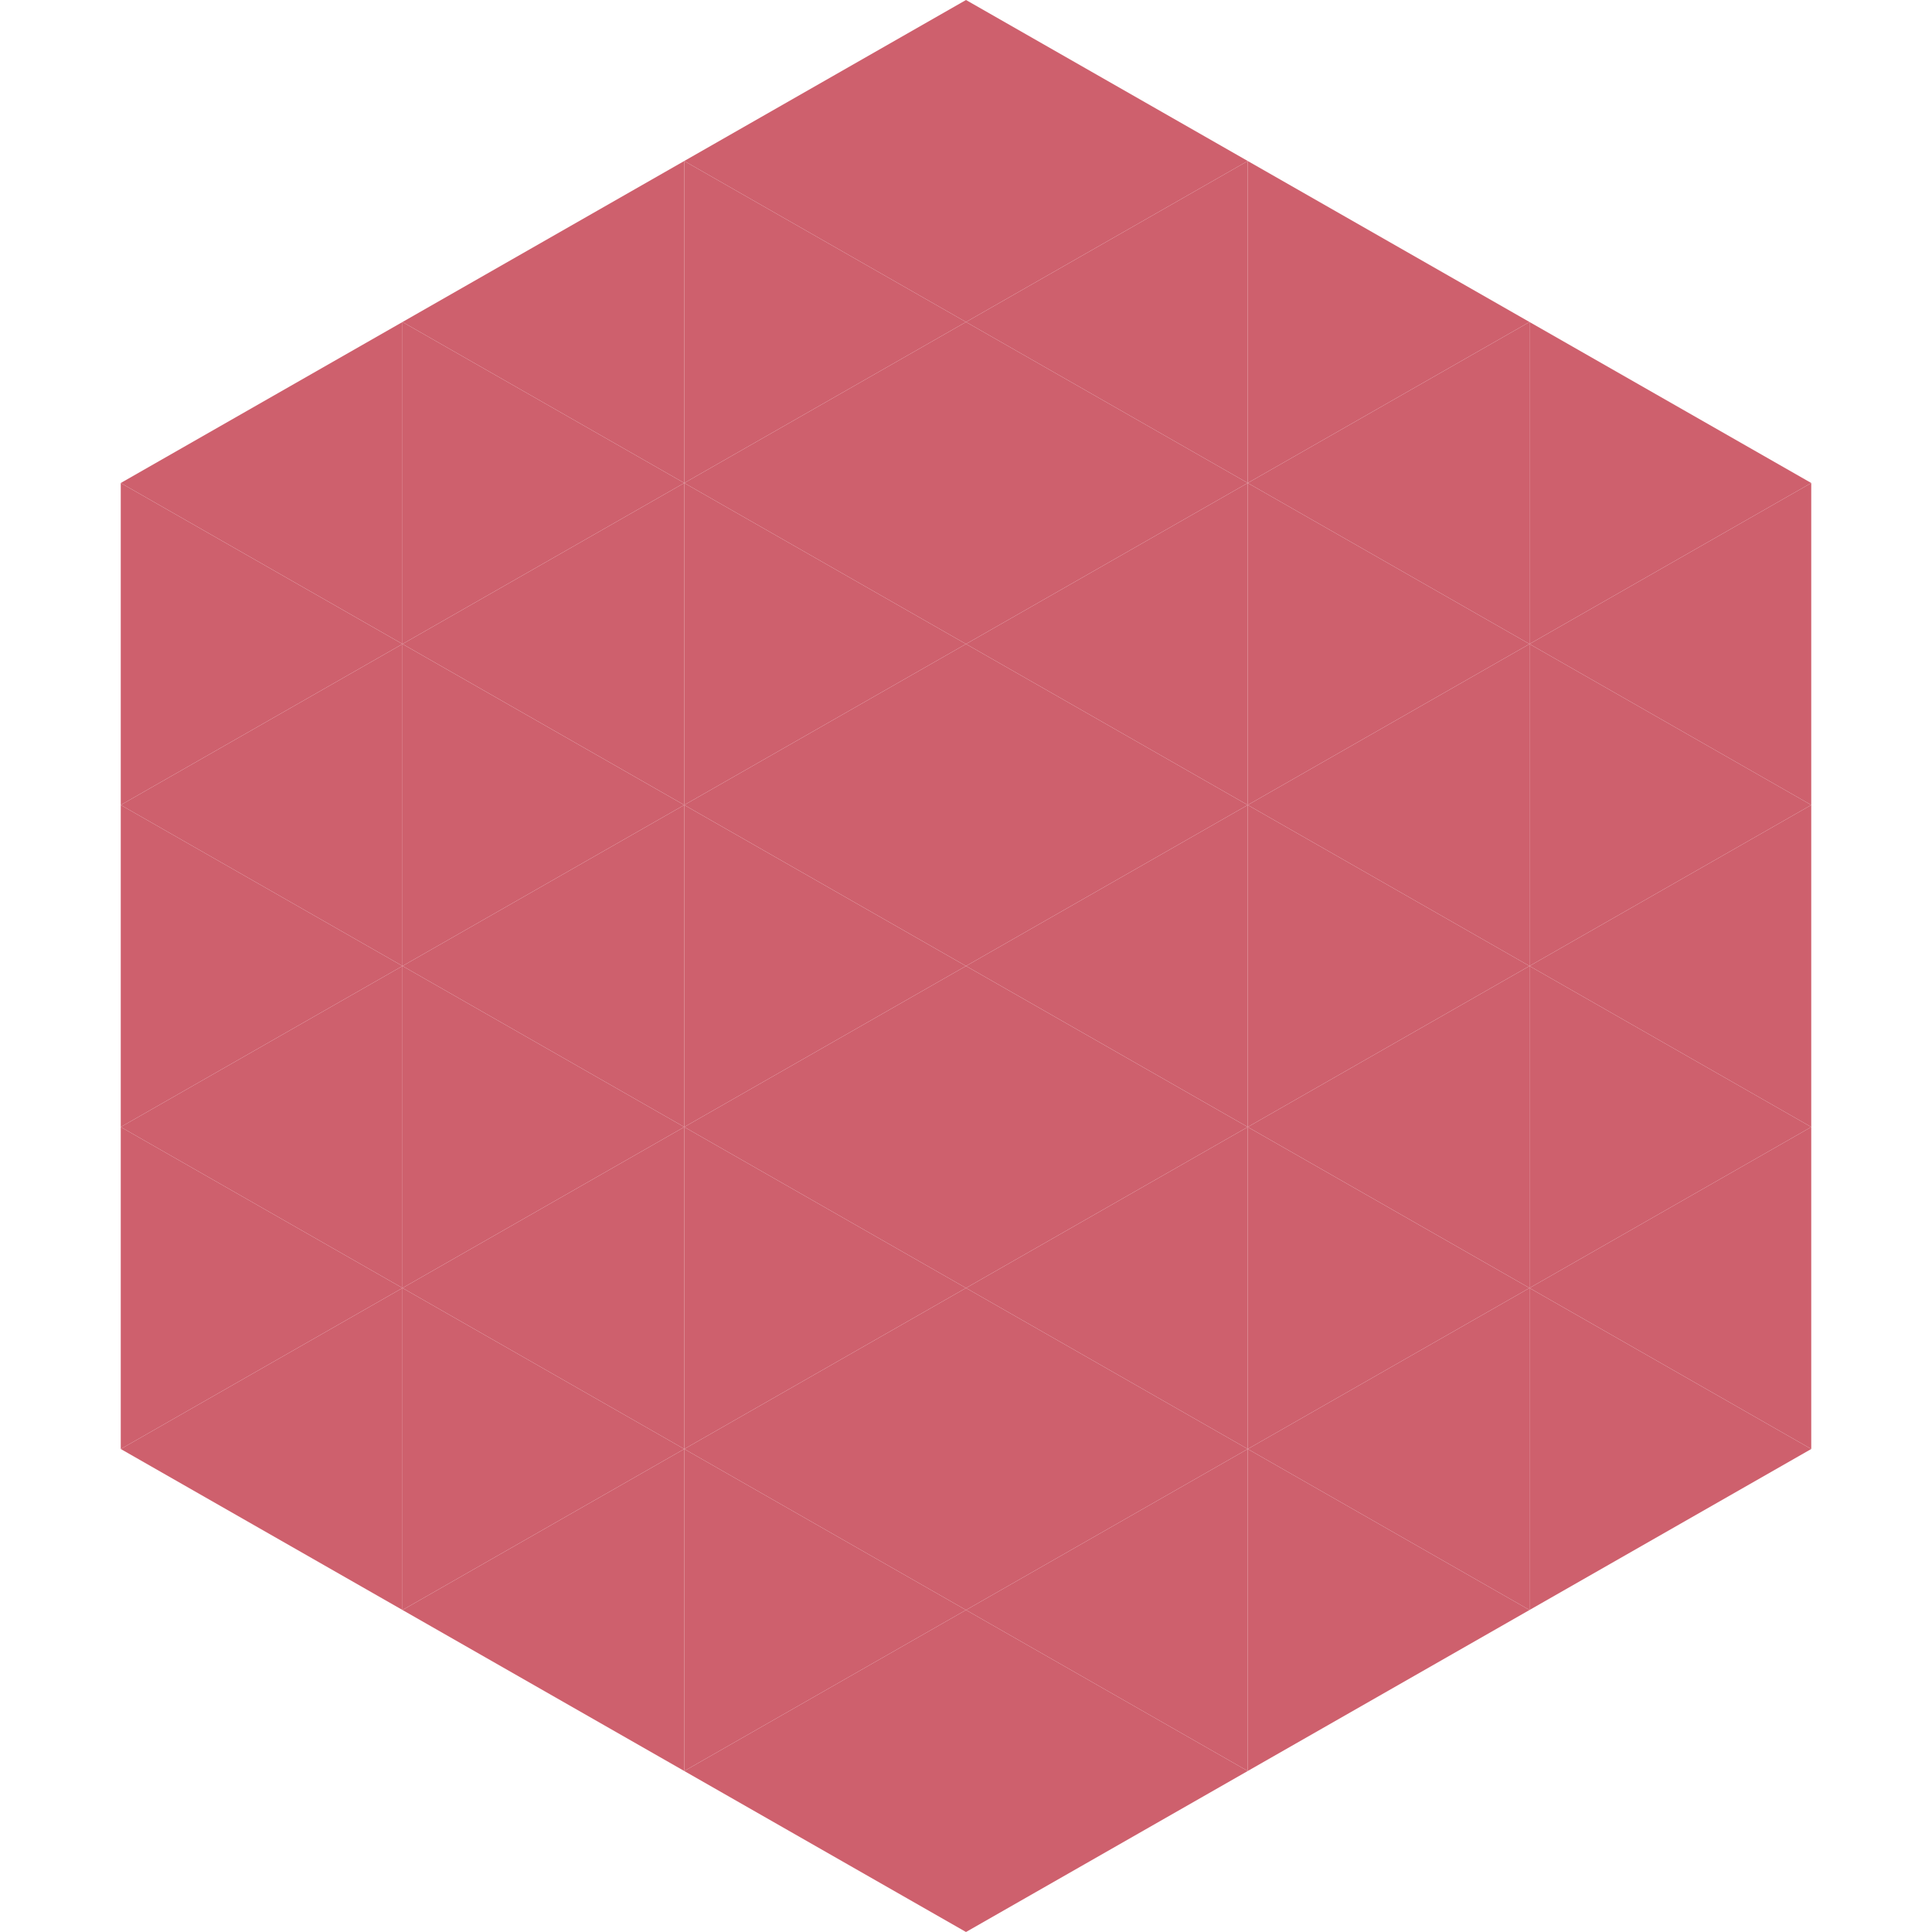 <?xml version="1.0"?>
<!-- Generated by SVGo -->
<svg width="240" height="240"
     xmlns="http://www.w3.org/2000/svg"
     xmlns:xlink="http://www.w3.org/1999/xlink">
<polygon points="50,40 15,60 50,80" style="fill:rgb(206,96,109)" />
<polygon points="190,40 225,60 190,80" style="fill:rgb(206,96,109)" />
<polygon points="15,60 50,80 15,100" style="fill:rgb(206,96,109)" />
<polygon points="225,60 190,80 225,100" style="fill:rgb(206,96,109)" />
<polygon points="50,80 15,100 50,120" style="fill:rgb(206,96,109)" />
<polygon points="190,80 225,100 190,120" style="fill:rgb(206,96,109)" />
<polygon points="15,100 50,120 15,140" style="fill:rgb(206,96,109)" />
<polygon points="225,100 190,120 225,140" style="fill:rgb(206,96,109)" />
<polygon points="50,120 15,140 50,160" style="fill:rgb(206,96,109)" />
<polygon points="190,120 225,140 190,160" style="fill:rgb(206,96,109)" />
<polygon points="15,140 50,160 15,180" style="fill:rgb(206,96,109)" />
<polygon points="225,140 190,160 225,180" style="fill:rgb(206,96,109)" />
<polygon points="50,160 15,180 50,200" style="fill:rgb(206,96,109)" />
<polygon points="190,160 225,180 190,200" style="fill:rgb(206,96,109)" />
<polygon points="15,180 50,200 15,220" style="fill:rgb(255,255,255); fill-opacity:0" />
<polygon points="225,180 190,200 225,220" style="fill:rgb(255,255,255); fill-opacity:0" />
<polygon points="50,0 85,20 50,40" style="fill:rgb(255,255,255); fill-opacity:0" />
<polygon points="190,0 155,20 190,40" style="fill:rgb(255,255,255); fill-opacity:0" />
<polygon points="85,20 50,40 85,60" style="fill:rgb(206,96,109)" />
<polygon points="155,20 190,40 155,60" style="fill:rgb(206,96,109)" />
<polygon points="50,40 85,60 50,80" style="fill:rgb(206,96,109)" />
<polygon points="190,40 155,60 190,80" style="fill:rgb(206,96,109)" />
<polygon points="85,60 50,80 85,100" style="fill:rgb(206,96,109)" />
<polygon points="155,60 190,80 155,100" style="fill:rgb(206,96,109)" />
<polygon points="50,80 85,100 50,120" style="fill:rgb(206,96,109)" />
<polygon points="190,80 155,100 190,120" style="fill:rgb(206,96,109)" />
<polygon points="85,100 50,120 85,140" style="fill:rgb(206,96,109)" />
<polygon points="155,100 190,120 155,140" style="fill:rgb(206,96,109)" />
<polygon points="50,120 85,140 50,160" style="fill:rgb(206,96,109)" />
<polygon points="190,120 155,140 190,160" style="fill:rgb(206,96,109)" />
<polygon points="85,140 50,160 85,180" style="fill:rgb(206,96,109)" />
<polygon points="155,140 190,160 155,180" style="fill:rgb(206,96,109)" />
<polygon points="50,160 85,180 50,200" style="fill:rgb(206,96,109)" />
<polygon points="190,160 155,180 190,200" style="fill:rgb(206,96,109)" />
<polygon points="85,180 50,200 85,220" style="fill:rgb(206,96,109)" />
<polygon points="155,180 190,200 155,220" style="fill:rgb(206,96,109)" />
<polygon points="120,0 85,20 120,40" style="fill:rgb(206,96,109)" />
<polygon points="120,0 155,20 120,40" style="fill:rgb(206,96,109)" />
<polygon points="85,20 120,40 85,60" style="fill:rgb(206,96,109)" />
<polygon points="155,20 120,40 155,60" style="fill:rgb(206,96,109)" />
<polygon points="120,40 85,60 120,80" style="fill:rgb(206,96,109)" />
<polygon points="120,40 155,60 120,80" style="fill:rgb(206,96,109)" />
<polygon points="85,60 120,80 85,100" style="fill:rgb(206,96,109)" />
<polygon points="155,60 120,80 155,100" style="fill:rgb(206,96,109)" />
<polygon points="120,80 85,100 120,120" style="fill:rgb(206,96,109)" />
<polygon points="120,80 155,100 120,120" style="fill:rgb(206,96,109)" />
<polygon points="85,100 120,120 85,140" style="fill:rgb(206,96,109)" />
<polygon points="155,100 120,120 155,140" style="fill:rgb(206,96,109)" />
<polygon points="120,120 85,140 120,160" style="fill:rgb(206,96,109)" />
<polygon points="120,120 155,140 120,160" style="fill:rgb(206,96,109)" />
<polygon points="85,140 120,160 85,180" style="fill:rgb(206,96,109)" />
<polygon points="155,140 120,160 155,180" style="fill:rgb(206,96,109)" />
<polygon points="120,160 85,180 120,200" style="fill:rgb(206,96,109)" />
<polygon points="120,160 155,180 120,200" style="fill:rgb(206,96,109)" />
<polygon points="85,180 120,200 85,220" style="fill:rgb(206,96,109)" />
<polygon points="155,180 120,200 155,220" style="fill:rgb(206,96,109)" />
<polygon points="120,200 85,220 120,240" style="fill:rgb(206,96,109)" />
<polygon points="120,200 155,220 120,240" style="fill:rgb(206,96,109)" />
<polygon points="85,220 120,240 85,260" style="fill:rgb(255,255,255); fill-opacity:0" />
<polygon points="155,220 120,240 155,260" style="fill:rgb(255,255,255); fill-opacity:0" />
</svg>
